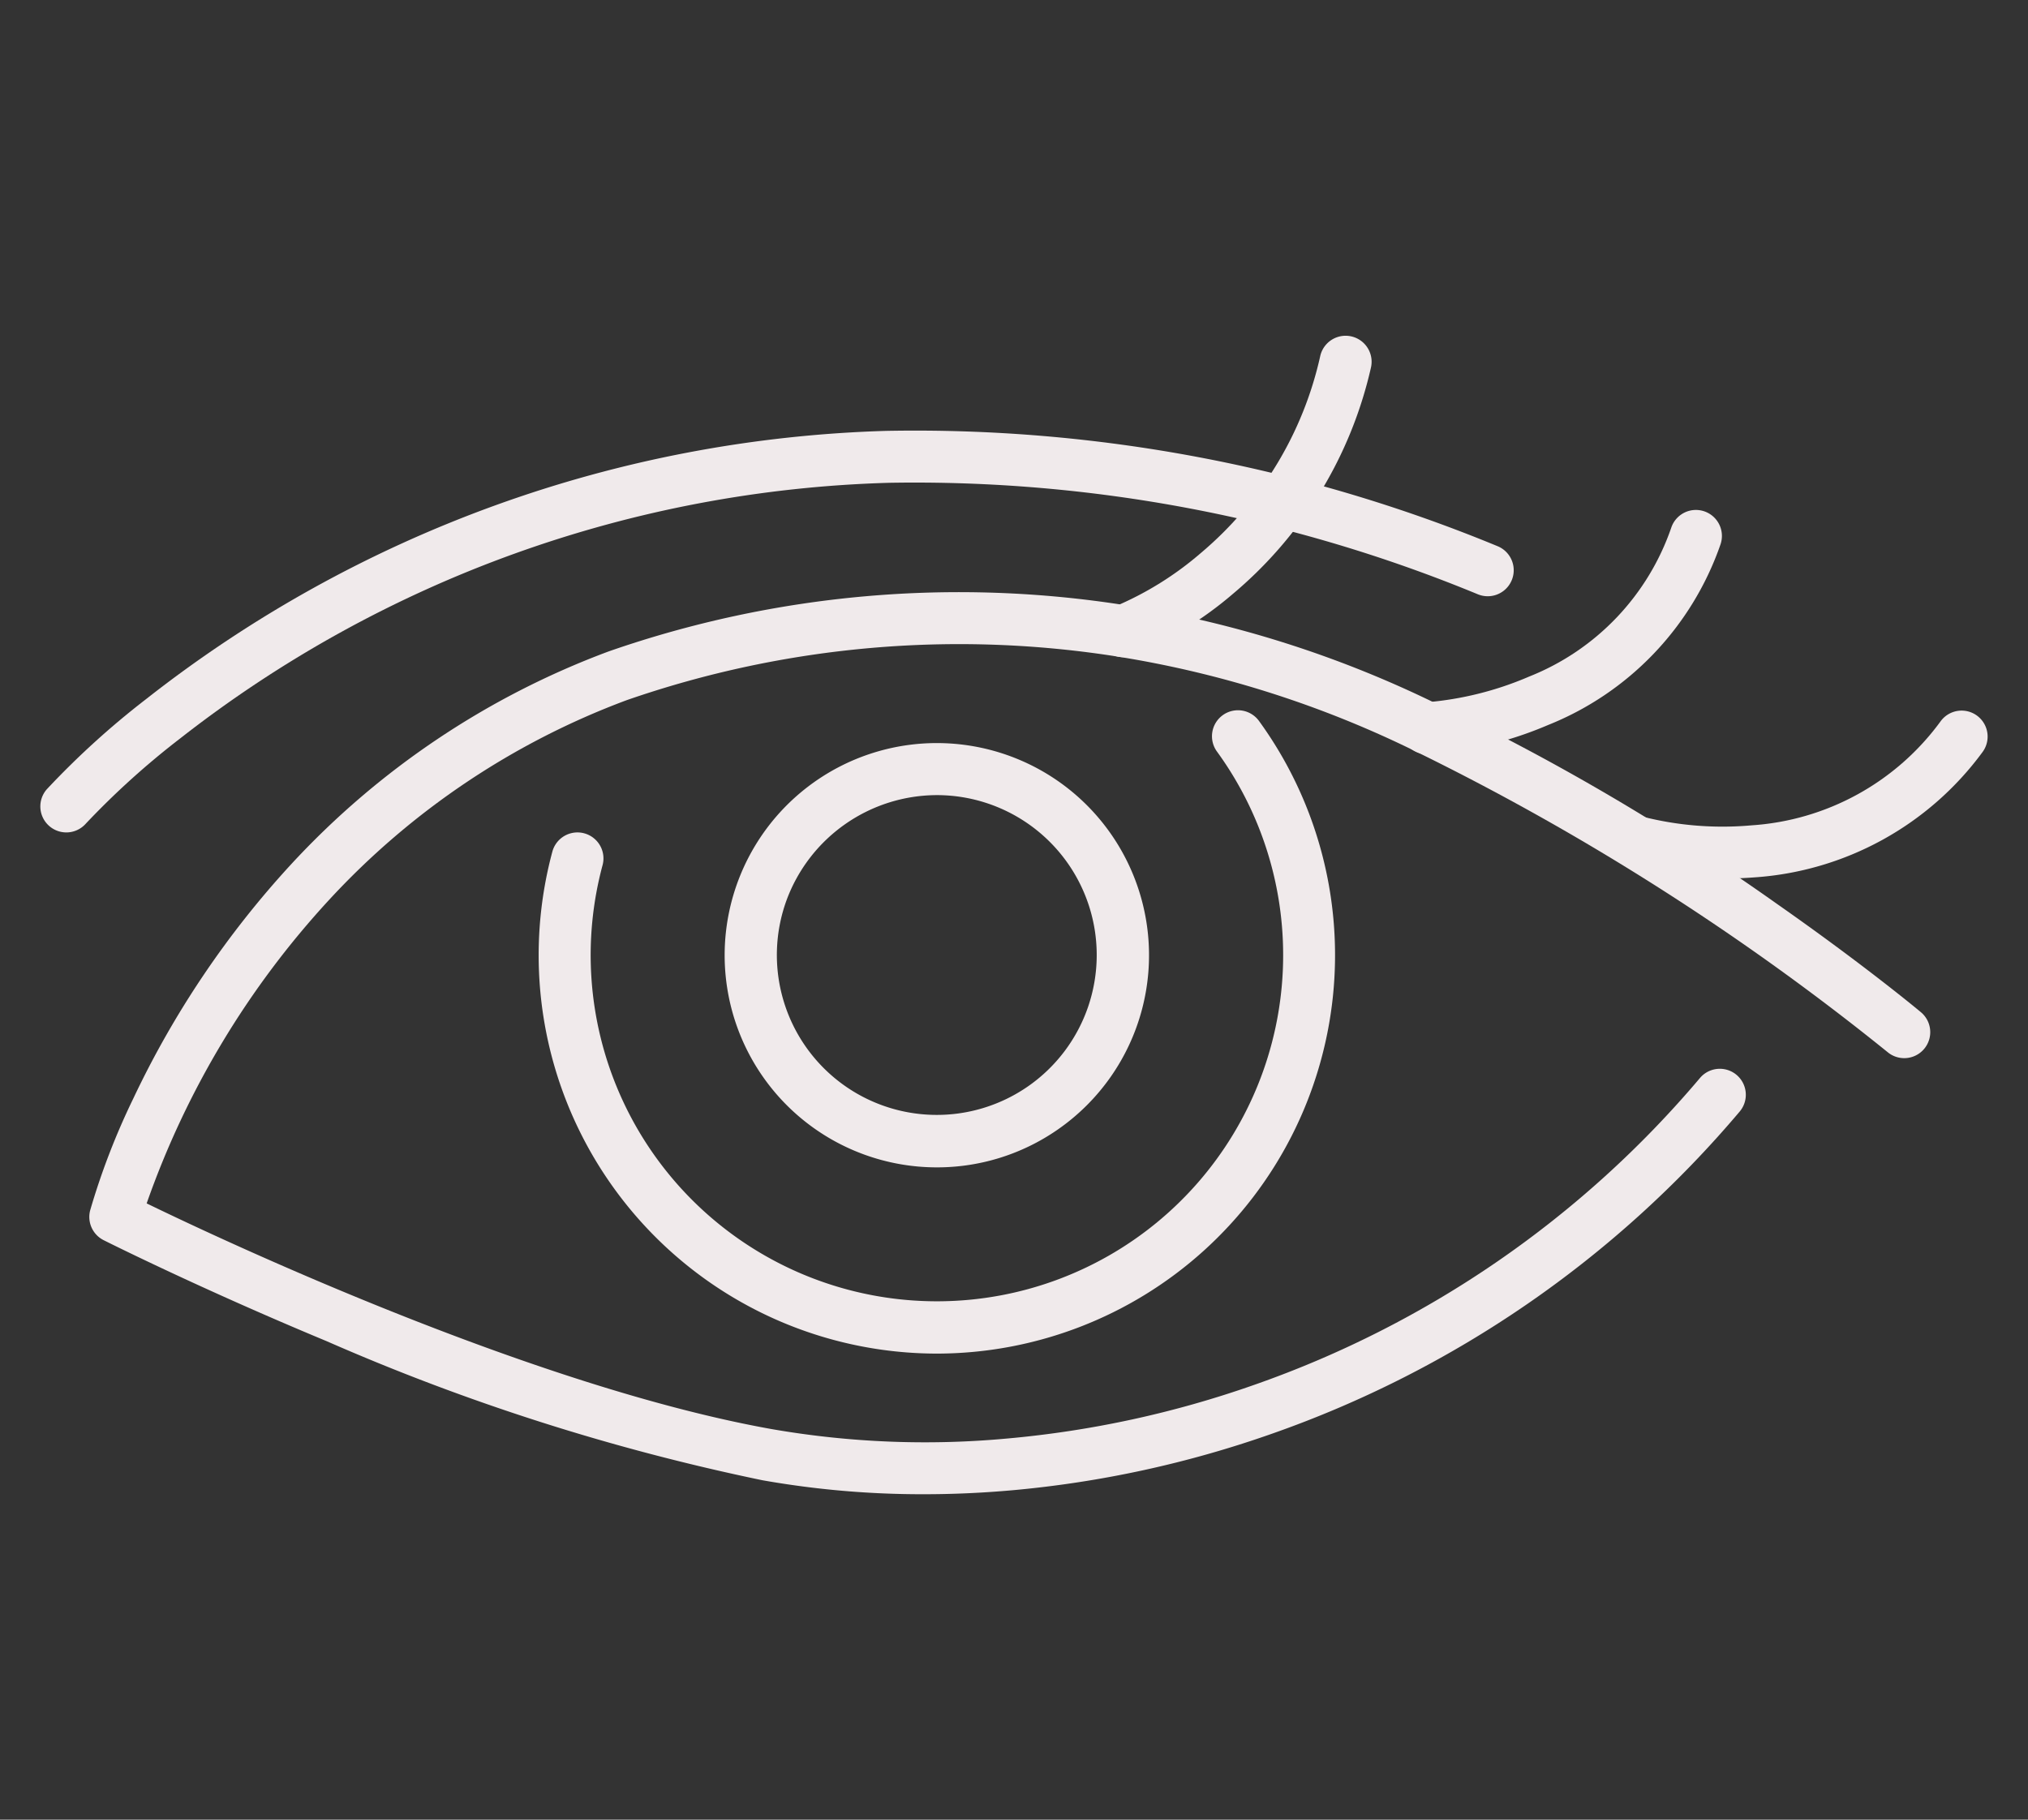 <svg xmlns="http://www.w3.org/2000/svg" width="78" height="70" viewBox="0 0 78 70"><rect x="0" y="0" width="78" height="70" fill="#333333" stroke="none"/><g transform="translate(22044 19740)"><g transform="translate(-22042.498 -19727.133)"><g transform="translate(0 0)"><path d="M35.282,49.321a35.248,35.248,0,0,1-6.2-.538A84.453,84.453,0,0,1,12.315,43.43c-4.9-2.037-8.535-3.865-8.571-3.883A1,1,0,0,1,3.227,38.4a27.339,27.339,0,0,1,1.658-4.3,36.034,36.034,0,0,1,6.06-9,31.638,31.638,0,0,1,12.221-8.2,40.969,40.969,0,0,1,19.926-1.77A42.217,42.217,0,0,1,55.087,18.95a88.613,88.613,0,0,1,13.022,7.665c3.343,2.34,5.438,4.085,5.525,4.158a1,1,0,1,1-1.282,1.535A96.25,96.25,0,0,0,54.239,20.761a40.256,40.256,0,0,0-11.414-3.65,39,39,0,0,0-18.959,1.662,29.655,29.655,0,0,0-11.455,7.69A33.608,33.608,0,0,0,5.4,38.133c3.086,1.5,14.953,7.058,24.032,8.681a34.406,34.406,0,0,0,9.074.363A39.084,39.084,0,0,0,48,45.113,39.526,39.526,0,0,0,65.145,33.306a1,1,0,0,1,1.53,1.288A41.527,41.527,0,0,1,48.661,47a41.086,41.086,0,0,1-9.977,2.169Q36.969,49.321,35.282,49.321Z" transform="translate(-1.261 -4.707)" fill="#f0eaeb"/><path d="M46.3,39.226a8.161,8.161,0,1,1,4.628-1.441A8.131,8.131,0,0,1,46.3,39.226Zm0-14.32a6.179,6.179,0,0,0-5.786,4.051A6.151,6.151,0,1,0,46.3,24.906Z" transform="translate(-11.767 -7.186)" fill="#f0eaeb"/><path d="M43.236,45.852a15.326,15.326,0,0,1-14.8-19.322,1,1,0,0,1,1.93.524A13.317,13.317,0,1,0,54,22.7a1,1,0,1,1,1.619-1.174A15.33,15.33,0,0,1,43.236,45.852Z" transform="translate(-8.69 -6.648)" fill="#f0eaeb"/><path d="M1.5,21.168a1,1,0,0,1-.749-1.662,31.972,31.972,0,0,1,3.819-3.468A48.36,48.36,0,0,1,33.043,5.721a58.667,58.667,0,0,1,23.495,4.432,1,1,0,1,1-.738,1.859A56.715,56.715,0,0,0,33.167,7.718,46.364,46.364,0,0,0,5.879,17.552a30.923,30.923,0,0,0-3.631,3.28A1,1,0,0,1,1.5,21.168Z" transform="translate(-0.451 -2.013)" fill="#f0eaeb"/><path d="M91.147,27.578a13.8,13.8,0,0,1-3.677-.468,1,1,0,0,1,.578-1.915h0a12.493,12.493,0,0,0,4.192.336,9.8,9.8,0,0,0,7.286-4.014,1,1,0,0,1,1.6,1.2,11.879,11.879,0,0,1-8.793,4.817C91.924,27.564,91.526,27.578,91.147,27.578Z" transform="translate(-26.381 -6.648)" fill="#f0eaeb"/><path d="M76.354,19.482a1,1,0,0,1-.04-2,12.607,12.607,0,0,0,3.949-.989,9.48,9.48,0,0,0,5.47-5.736,1,1,0,1,1,1.889.657,11.563,11.563,0,0,1-6.639,6.946,14.377,14.377,0,0,1-4.588,1.12Z" transform="translate(-22.953 -3.333)" fill="#f0eaeb"/><path d="M59.619,12.864a1,1,0,0,1-.342-1.94h0a12.511,12.511,0,0,0,3.344-2.08A13.815,13.815,0,0,0,67.2,1.272a1,1,0,0,1,1.948.455,15.969,15.969,0,0,1-5.307,8.7A14.193,14.193,0,0,1,59.958,12.8,1,1,0,0,1,59.619,12.864Z" transform="translate(-17.922 -0.45)" fill="#f0eaeb"/></g></g><rect width="78" height="70" transform="translate(-22044 -19740)" fill="none"/></g></svg>